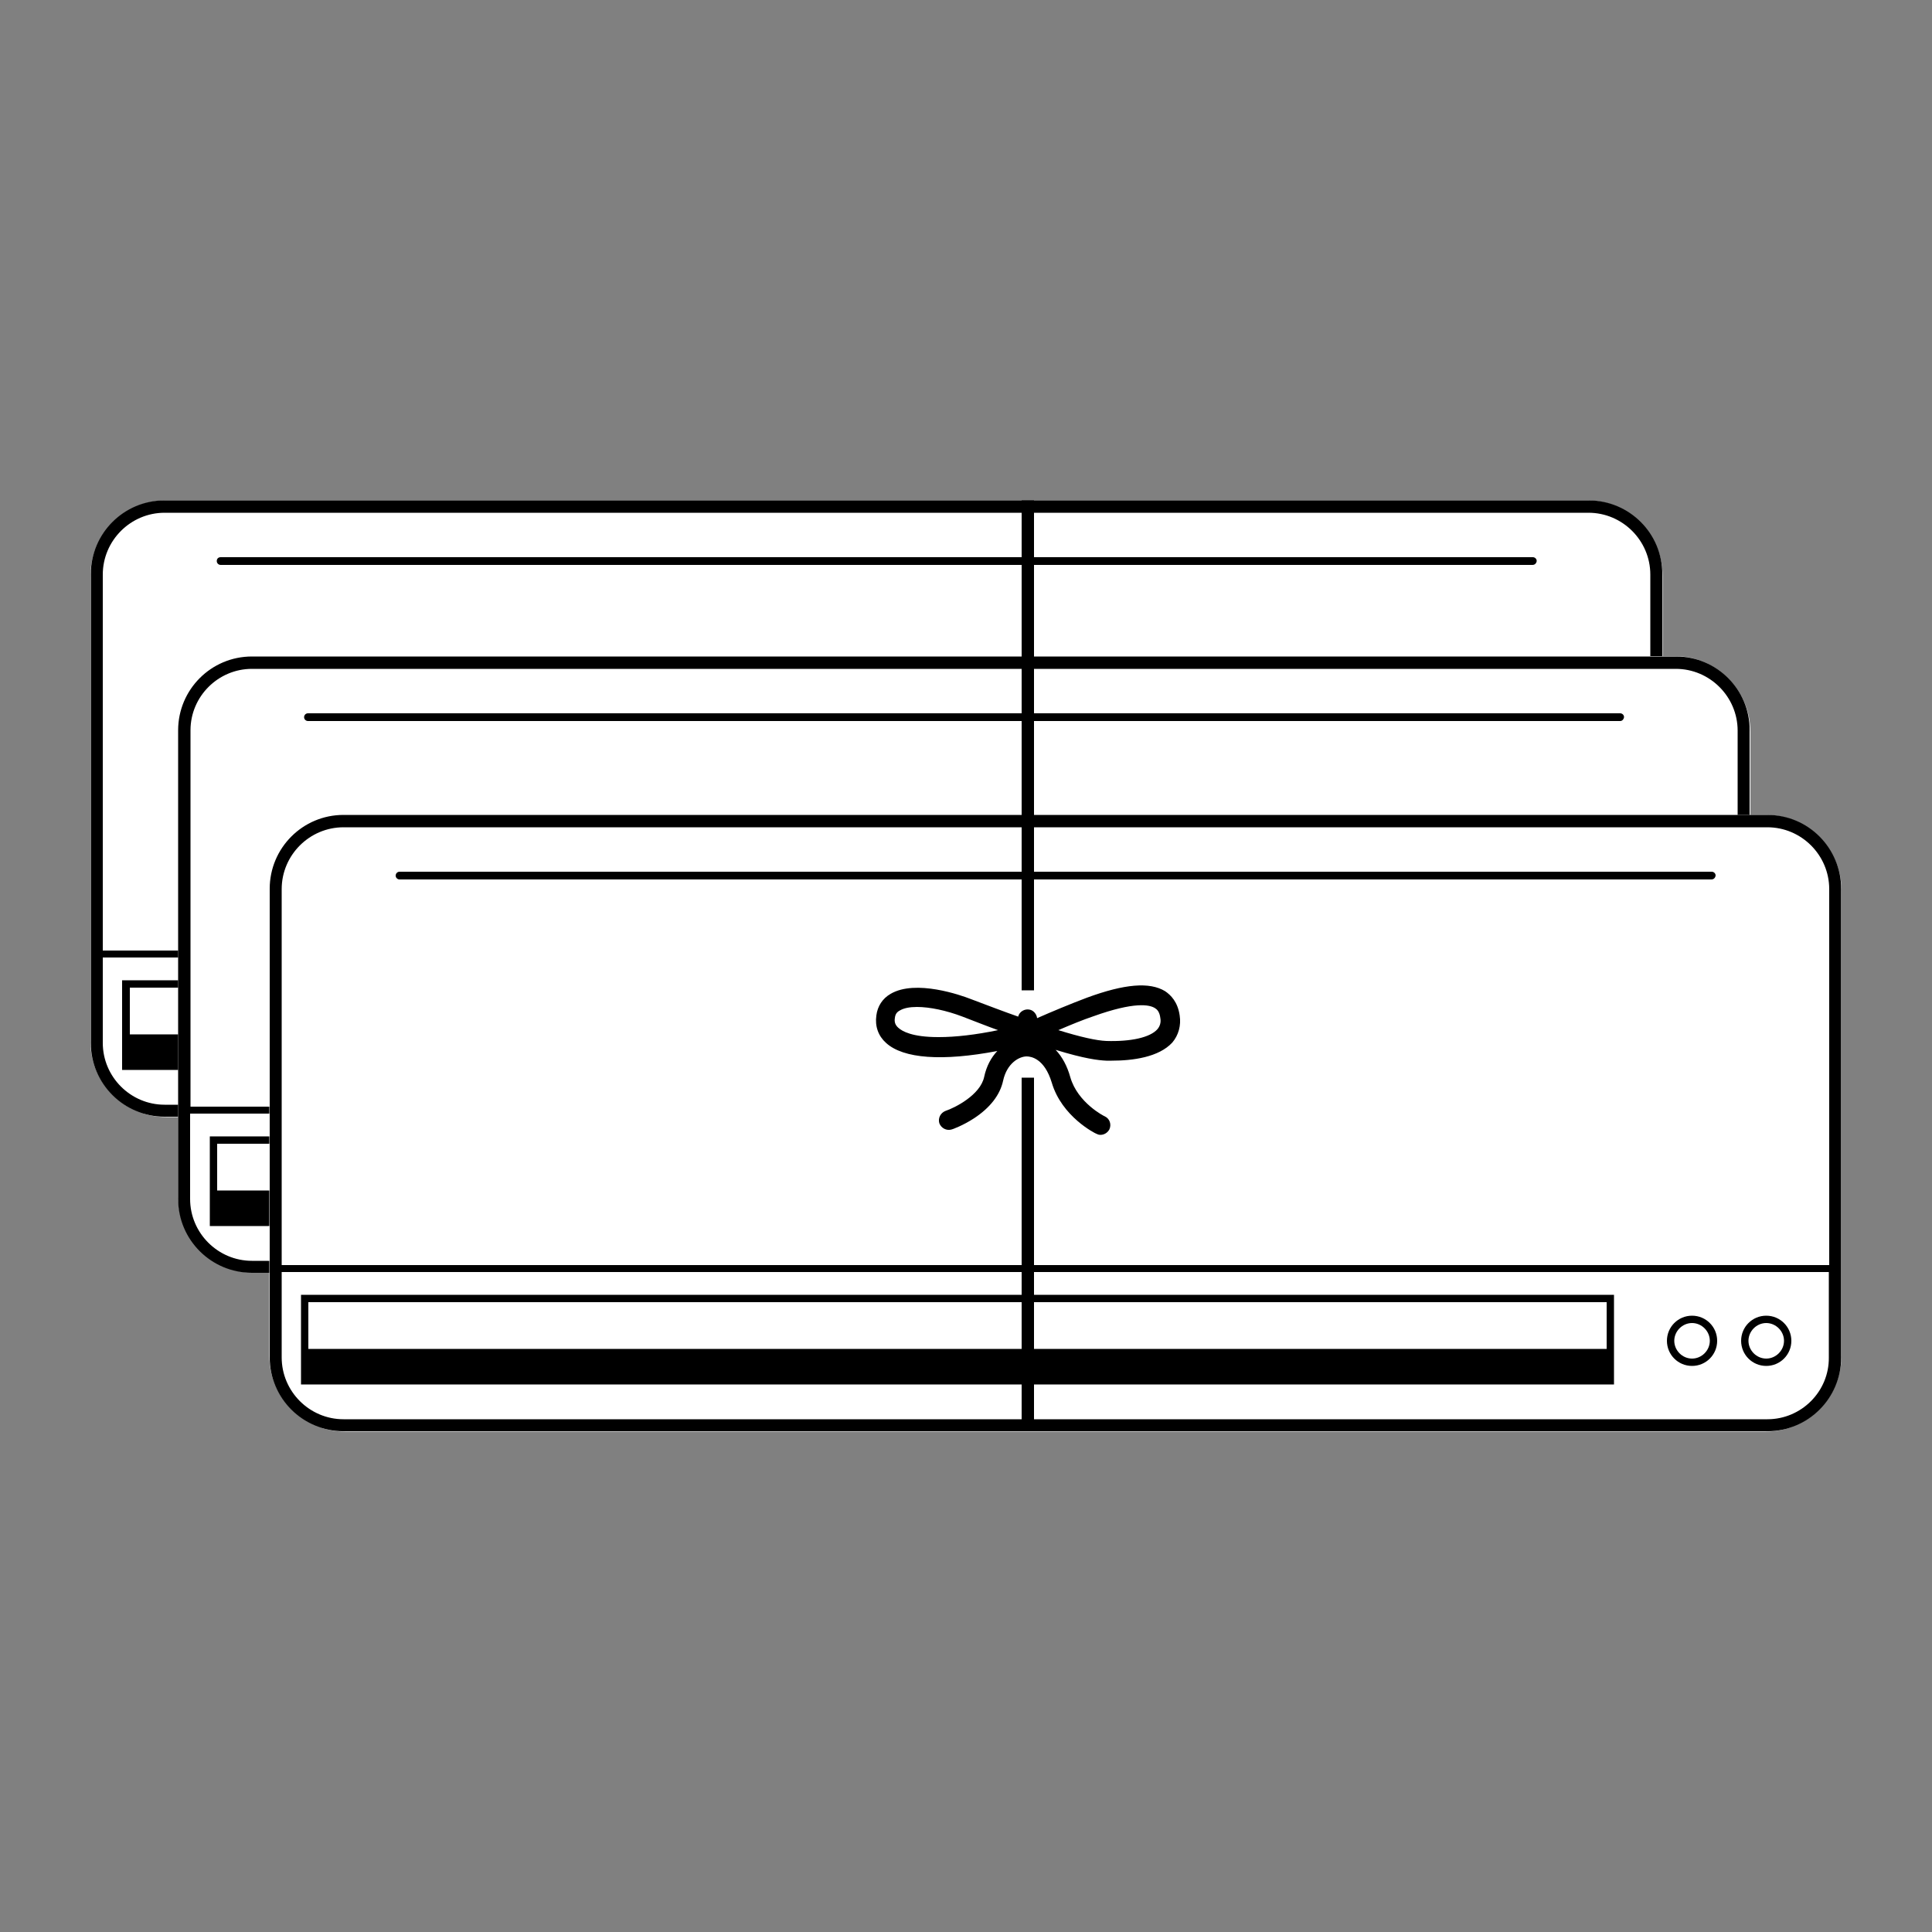 <?xml version="1.0" encoding="utf-8"?>
<!-- Generator: Adobe Illustrator 27.1.1, SVG Export Plug-In . SVG Version: 6.00 Build 0)  -->
<svg version="1.1" id="Layer_2_00000140711595880068169370000009244016446576591505_"
	 xmlns="http://www.w3.org/2000/svg" xmlns:xlink="http://www.w3.org/1999/xlink" x="0px" y="0px" viewBox="0 0 500 500"
	 style="enable-background:new 0 0 500 500;" xml:space="preserve">
<rect x="0" y="0" width="500" height="500" fill="#808080" stroke="none"/>
<style type="text/css">
	.st0{fill:#FFFFFF;}
</style>
<g>
	<g>
		<path class="st0" d="M410.7,289.1H43c-10.8,0-19.6-8.8-19.6-19.6V149.1c0-10.8,8.8-19.6,19.6-19.6h367.7
			c10.8,0,19.6,8.8,19.6,19.6v120.4C430.3,280.3,421.5,289.1,410.7,289.1z"/>
		<path d="M411.1,129.5H42.6c-10.6,0-19.1,8.6-19.1,19.1v121.3c0,10.6,8.6,19.1,19.1,19.1h368.5c10.6,0,19.1-8.6,19.1-19.1V148.7
			C430.3,138.1,421.7,129.5,411.1,129.5z M42.6,132.7h368.5c8.8,0,16,7.2,16,16v97.3H26.6v-97.3C26.6,139.9,33.8,132.7,42.6,132.7z
			 M411.1,285.9H42.6c-8.8,0-16-7.2-16-16v-22.1h400.4v22.1C427.1,278.7,419.9,285.9,411.1,285.9z"/>
		<path d="M31.6,253.7v23.2h339.8v-23.2H31.6z M369.6,267.7h-336v-12.1h336V267.7z"/>
		<g>
			<path d="M396.6,146.2H57.1c-0.5,0-1-0.4-1-1s0.4-1,1-1h339.6c0.5,0,1,0.4,1,1C397.6,145.8,397.2,146.2,396.6,146.2z"/>
		</g>
		<g>
			<path d="M391.6,272.1c-3.6,0-6.5-2.9-6.5-6.5s2.9-6.5,6.5-6.5c3.6,0,6.5,2.9,6.5,6.5C398.1,269.2,395.2,272.1,391.6,272.1z
				 M391.6,261c-2.5,0-4.6,2.1-4.6,4.6s2.1,4.6,4.6,4.6c2.5,0,4.6-2.1,4.6-4.6C396.2,263.1,394.1,261,391.6,261z"/>
		</g>
		<g>
			<path d="M410.8,272.1c-3.6,0-6.5-2.9-6.5-6.5s2.9-6.5,6.5-6.5s6.5,2.9,6.5,6.5S414.4,272.1,410.8,272.1z M410.8,261
				c-2.5,0-4.6,2.1-4.6,4.6s2.1,4.6,4.6,4.6s4.6-2.1,4.6-4.6C415.4,263.1,413.3,261,410.8,261z"/>
		</g>
	</g>
	<g>
		<path class="st0" d="M433.3,329.4H65.7c-10.8,0-19.6-8.8-19.6-19.6V189.4c0-10.8,8.8-19.6,19.6-19.6h367.7
			c10.8,0,19.6,8.8,19.6,19.6v120.4C452.9,320.7,444.1,329.4,433.3,329.4z"/>
		<path d="M433.8,169.9H65.2c-10.6,0-19.1,8.6-19.1,19.1v121.3c0,10.6,8.6,19.1,19.1,19.1h368.5c10.6,0,19.1-8.6,19.1-19.1V189
			C452.9,178.5,444.3,169.9,433.8,169.9z M65.2,173.1h368.5c8.8,0,16,7.2,16,16v97.3H49.3V189C49.3,180.2,56.5,173.1,65.2,173.1z
			 M433.8,326.3H65.2c-8.8,0-16-7.2-16-16v-22.1h400.4v22.1C449.7,319.1,442.5,326.3,433.8,326.3z"/>
		<path d="M54.3,294.1v23.2h339.8v-23.2H54.3z M392.2,308.1h-336V296h336V308.1z"/>
		<g>
			<path d="M419.3,186.6H79.7c-0.5,0-1-0.4-1-1c0-0.5,0.4-1,1-1h339.6c0.5,0,1,0.4,1,1C420.2,186.2,419.8,186.6,419.3,186.6z"/>
		</g>
		<g>
			<path d="M414.3,312.5c-3.6,0-6.5-2.9-6.5-6.5c0-3.6,2.9-6.5,6.5-6.5s6.5,2.9,6.5,6.5C420.8,309.6,417.8,312.5,414.3,312.5z
				 M414.3,301.4c-2.5,0-4.6,2.1-4.6,4.6s2.1,4.6,4.6,4.6c2.5,0,4.6-2.1,4.6-4.6C418.8,303.5,416.8,301.4,414.3,301.4z"/>
		</g>
		<g>
			<path d="M433.4,312.5c-3.6,0-6.5-2.9-6.5-6.5c0-3.6,2.9-6.5,6.5-6.5c3.6,0,6.5,2.9,6.5,6.5C439.9,309.6,437,312.5,433.4,312.5z
				 M433.4,301.4c-2.5,0-4.6,2.1-4.6,4.6s2.1,4.6,4.6,4.6c2.5,0,4.6-2.1,4.6-4.6C438,303.5,436,301.4,433.4,301.4z"/>
		</g>
	</g>
	<g>
		<path class="st0" d="M457,370.5H89.3c-10.8,0-19.6-8.8-19.6-19.6V230.5c0-10.8,8.8-19.6,19.6-19.6H457c10.8,0,19.6,8.8,19.6,19.6
			v120.4C476.5,361.7,467.8,370.5,457,370.5z"/>
		<path d="M457.4,210.9H88.9c-10.6,0-19.1,8.6-19.1,19.1v121.3c0,10.6,8.6,19.1,19.1,19.1h368.5c10.6,0,19.1-8.6,19.1-19.1V230.1
			C476.5,219.5,468,210.9,457.4,210.9z M88.9,214.1h368.5c8.8,0,16,7.2,16,16v97.3H72.9v-97.3C72.9,221.3,80.1,214.1,88.9,214.1z
			 M457.4,367.3H88.9c-8.8,0-16-7.2-16-16v-22.1h400.4v22.1C473.4,360.1,466.2,367.3,457.4,367.3z"/>
		<path d="M77.9,335.1v23.2h339.8v-23.2H77.9z M415.8,349.1h-336V337h336V349.1z"/>
		<g>
			<path d="M442.9,227.6H103.4c-0.5,0-1-0.4-1-1c0-0.5,0.4-1,1-1h339.6c0.5,0,1,0.4,1,1C443.9,227.2,443.5,227.6,442.9,227.6z"/>
		</g>
		<g>
			<path d="M437.9,353.5c-3.6,0-6.5-2.9-6.5-6.5s2.9-6.5,6.5-6.5s6.5,2.9,6.5,6.5C444.4,350.6,441.5,353.5,437.9,353.5z
				 M437.9,342.4c-2.5,0-4.6,2.1-4.6,4.6c0,2.5,2.1,4.6,4.6,4.6c2.5,0,4.6-2.1,4.6-4.6S440.4,342.4,437.9,342.4z"/>
		</g>
		<g>
			<path d="M457.1,353.5c-3.6,0-6.5-2.9-6.5-6.5s2.9-6.5,6.5-6.5c3.6,0,6.5,2.9,6.5,6.5S460.7,353.5,457.1,353.5z M457.1,342.4
				c-2.5,0-4.6,2.1-4.6,4.6c0,2.5,2.1,4.6,4.6,4.6s4.6-2.1,4.6-4.6C461.7,344.5,459.6,342.4,457.1,342.4z"/>
		</g>
	</g>
	<path d="M305.3,262.8c-0.5-3.5-2.3-5.3-3.8-6.3c-4-2.4-10.4-1.9-20.2,1.7c-4,1.5-9.3,3.7-12.9,5.3c-0.1-1-0.9-2-1.9-2.2
		c-1.3-0.3-2.7,0.5-3,1.8c-3.7-1.3-7.9-2.9-12.4-4.6c-2.3-0.9-14.1-5.1-20.6-1.3c-2.1,1.2-3.4,3.2-3.7,5.6c-0.4,2.8,0.5,5.3,2.5,7.1
		c4.5,4.1,14.6,4.8,28.8,2.1c-1.6,1.7-2.8,3.9-3.4,6.7c-1,4.7-7.6,8-10,8.8c-1.3,0.5-2,1.9-1.6,3.2c0.5,1.3,1.9,2,3.2,1.6
		c0.1,0,2.9-1,5.8-2.9c4.1-2.7,6.7-6,7.5-9.7c1-4.6,4.2-6.3,6.1-6.3c1.1,0,4.6,0.5,6.5,6.8c2.6,8.8,11.2,13.1,11.5,13.2
		c0.4,0.2,0.7,0.3,1.1,0.3c0.9,0,1.8-0.5,2.3-1.4c0.6-1.3,0.1-2.8-1.2-3.4c-0.1,0-7-3.5-8.9-10.1c-0.8-2.9-2.1-5.3-3.8-7.1
		c7.5,2.3,11,2.7,13.1,2.8c0.5,0,0.9,0,1.4,0c5.5,0,12.2-0.9,15.7-4.7C305,267.9,305.7,265.4,305.3,262.8z M242.8,268.4
		c-6.7,0-9.3-1.5-10.3-2.4c-0.8-0.7-1.1-1.5-0.9-2.6c0.1-0.9,0.5-1.5,1.3-1.9c1-0.6,2.5-0.9,4.4-0.9c3.3,0,7.6,0.9,11.8,2.5
		c3.4,1.3,6.4,2.5,9.2,3.5c-5.8,1.2-11,1.8-15.3,1.8C243,268.4,242.9,268.4,242.8,268.4z M299.5,266.4c-1.9,2.1-6.8,3.2-13.2,3
		c-2.5-0.1-6.6-1-12.4-2.8c3-1.3,6.4-2.7,9.1-3.6c10.6-3.8,14.5-3,15.9-2.1c0.5,0.3,1.2,0.9,1.4,2.6
		C300.5,264.6,300.2,265.6,299.5,266.4z"/>
	<rect x="264.4" y="278.9" width="3.2" height="90.7"/>
	<rect x="264.4" y="129.5" width="3.2" height="126.8"/>
</g>
</svg>
